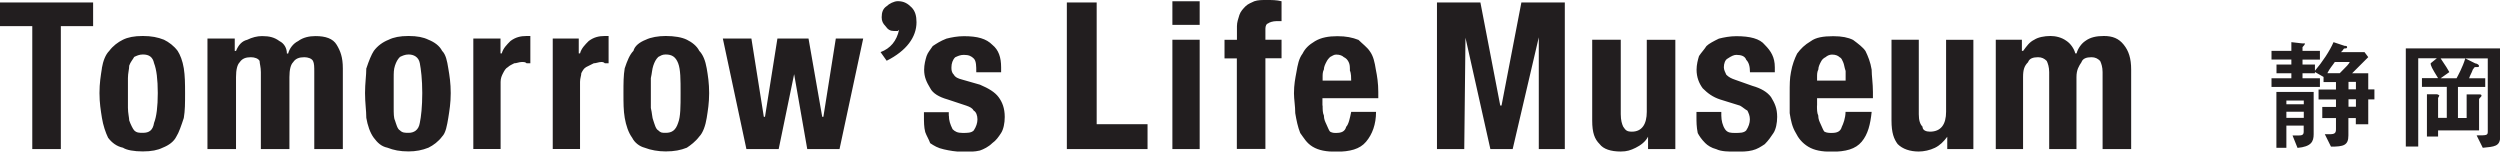 <svg id="_レイヤー_2" xmlns="http://www.w3.org/2000/svg" viewBox="0 0 255.59 15.49"><defs><style>.cls-1{fill:#221e1f}</style></defs><g id="_レイヤー_1-2"><path class="cls-1" d="M9.52 2.67h-3.3v12.57H3.3V2.67H0V.25h9.52v2.42zM10.41 6.98c.13-.76.38-1.4.76-1.78.38-.51.89-.89 1.4-1.14s1.14-.38 2.03-.38 1.52.13 2.16.38c.51.25 1.02.63 1.4 1.14.25.38.51 1.02.63 1.78s.13 1.52.13 2.54 0 1.78-.13 2.54c-.25.76-.51 1.52-.76 1.9-.25.51-.76.89-1.4 1.14-.51.25-1.14.38-2.03.38s-1.65-.13-2.03-.38c-.63-.13-1.14-.51-1.52-1.02-.25-.51-.51-1.27-.63-2.03s-.25-1.52-.25-2.54.13-1.78.25-2.54Zm2.67 4.06c0 .51.13 1.02.13 1.27.13.38.38.89.51 1.02.25.25.51.25.89.25.63 0 1.02-.25 1.14-1.02.25-.63.38-1.65.38-3.05S16 7.1 15.75 6.46c-.13-.63-.51-.89-1.14-.89-.38 0-.63.13-.89.25-.13.25-.38.51-.51.89 0 .38-.13.76-.13 1.27v3.05ZM24 3.94v1.27h.13c.25-.63.63-1.02 1.14-1.14.51-.25 1.02-.38 1.52-.38.76 0 1.27.13 1.78.51.51.25.76.76.76 1.27h.13c.13-.51.51-1.02 1.02-1.27.51-.38 1.14-.51 1.78-.51 1.02 0 1.78.25 2.16.89.38.63.63 1.27.63 2.41v8.25h-2.92V7.37c0-.51 0-.89-.13-1.14-.13-.25-.51-.38-.89-.38-.51 0-.89.13-1.14.51-.25.25-.38.76-.38 1.52v7.36h-2.92V7.37c0-.51-.13-.89-.13-1.14-.13-.25-.51-.38-.89-.38-.51 0-.89.13-1.14.51-.25.25-.38.76-.38 1.52v7.36h-2.92V3.94H24ZM37.46 6.98c.25-.76.51-1.4.76-1.78.38-.51.89-.89 1.52-1.14.51-.25 1.14-.38 2.03-.38s1.52.13 2.03.38c.63.25 1.14.63 1.4 1.14.38.38.51 1.02.63 1.78.13.76.25 1.52.25 2.54s-.13 1.78-.25 2.54c-.13.76-.25 1.52-.63 1.9-.38.51-.89.89-1.4 1.14-.63.25-1.27.38-2.03.38-.89 0-1.52-.13-2.16-.38-.63-.13-1.02-.51-1.4-1.02-.38-.51-.63-1.27-.76-2.03 0-.76-.13-1.52-.13-2.54s.13-1.78.13-2.54Zm2.79 4.06c0 .51 0 1.02.13 1.27.13.38.25.89.51 1.02.25.25.51.25.89.25.51 0 1.02-.25 1.14-1.02.13-.63.25-1.65.25-3.05s-.13-2.41-.25-3.05-.63-.89-1.14-.89c-.38 0-.63.13-.89.25-.25.25-.38.51-.51.89s-.13.76-.13 1.27v3.05ZM51.17 3.94v1.52h.13c.13-.51.51-.89.89-1.27.51-.38 1.02-.51 1.65-.51h.38v2.79h-.38c-.13-.13-.25-.13-.51-.13s-.51.13-.76.13c-.25.13-.51.25-.63.38-.25.13-.38.38-.51.63s-.25.51-.25.89v6.86h-2.79V3.94h2.79ZM59.17 3.94v1.52h.13c.13-.51.51-.89.89-1.27.51-.38 1.02-.51 1.65-.51h.38v2.79h-.38c-.13-.13-.25-.13-.38-.13-.25 0-.51.13-.76.13-.25.13-.51.25-.76.38s-.38.38-.51.63c0 .25-.13.51-.13.89v6.86h-2.79V3.94h2.67ZM63.87 6.98c.25-.76.51-1.4.89-1.78.13-.51.63-.89 1.27-1.14.51-.25 1.27-.38 2.03-.38.89 0 1.65.13 2.16.38.51.25 1.02.63 1.27 1.14.38.38.63 1.02.76 1.78s.25 1.52.25 2.54-.13 1.78-.25 2.54-.38 1.52-.76 1.9c-.38.51-.89.89-1.27 1.14-.63.25-1.27.38-2.16.38-.76 0-1.52-.13-2.16-.38-.51-.13-1.02-.51-1.27-1.02-.38-.51-.63-1.27-.76-2.03s-.13-1.52-.13-2.54 0-1.78.13-2.54Zm2.67 4.06c.13.51.13 1.02.25 1.27.13.38.25.89.51 1.02.25.25.38.25.76.25.63 0 1.02-.25 1.27-1.02.25-.63.25-1.65.25-3.05s0-2.41-.25-3.05-.63-.89-1.27-.89c-.38 0-.51.13-.76.25-.25.25-.38.51-.51.89s-.13.76-.25 1.27v3.05ZM76.82 3.94l1.27 8h.12l1.27-8h3.18l1.4 8h.12l1.27-8h2.8l-2.42 11.3h-3.3l-1.4-8h.13l-1.65 8h-3.3L73.9 3.94h2.92zM90.02 5.33c1.02-.38 1.65-1.14 1.9-2.29l-.13.13h-.38c-.38 0-.63-.13-.89-.51-.25-.25-.38-.51-.38-.89 0-.51.13-.89.51-1.14.25-.25.76-.51 1.14-.51.63 0 1.02.25 1.4.63.38.38.51.89.51 1.52 0 1.52-1.02 2.92-3.05 3.94l-.63-.89ZM97.01 11.81c0 .51.13.89.38 1.4.25.25.51.38 1.02.38s.89 0 1.14-.25c.25-.38.38-.76.38-1.14s-.13-.76-.38-.89c-.13-.25-.38-.38-.76-.51l-1.9-.63c-.89-.25-1.52-.63-1.78-1.14-.38-.63-.63-1.14-.63-1.9 0-.51.13-1.02.25-1.4.13-.38.38-.63.63-1.02.38-.25.76-.51 1.4-.76.51-.13 1.14-.25 1.78-.25 1.4 0 2.29.25 2.92.89.63.51.89 1.27.89 2.29v.51h-2.54c0-.63 0-1.14-.25-1.4-.25-.25-.51-.38-1.02-.38-.38 0-.63.13-.89.25-.25.25-.38.63-.38 1.02 0 .25 0 .51.25.76.13.25.38.38.89.51l1.78.51c.89.38 1.52.76 1.9 1.27.38.51.63 1.14.63 2.03 0 .63-.13 1.27-.38 1.65-.25.38-.51.76-.89 1.02-.38.38-.89.63-1.27.76-.51.13-1.14.13-1.78.13s-1.4-.13-1.9-.25c-.63-.13-1.02-.38-1.4-.63-.13-.38-.38-.76-.51-1.14-.13-.51-.13-1.02-.13-1.65v-.38H97v.38ZM109.07.25h3.05V12.7h5.2v2.54h-8.25V.25zM122.65 2.54h-2.79V.13h2.79v2.41Zm0 12.7h-2.79V4.06h2.79v11.17ZM125.19 5.97v-1.9h1.27v-1.4c0-.38.13-.76.25-1.14.13-.38.38-.63.63-.89.25-.25.63-.38.89-.51.38-.13.76-.13 1.27-.13s1.02 0 1.52.13v2.03h-.51c-.38 0-.76.13-.89.25-.13 0-.25.25-.25.51v1.14h1.65v1.9h-1.65v9.27h-2.92V5.97h-1.27ZM135.22 10.79c0 .38 0 .76.13 1.02 0 .38.13.63.25.89.13.25.25.63.38.76.25.13.38.13.63.13.51 0 .89-.13 1.02-.63.25-.25.38-.89.51-1.52h2.54c0 1.27-.38 2.29-1.02 3.05-.63.76-1.65 1.02-3.05 1.02-1.02 0-1.78-.13-2.41-.51s-.89-.89-1.27-1.4c-.25-.63-.38-1.27-.51-2.03 0-.76-.13-1.4-.13-2.03 0-.89.13-1.52.25-2.16.13-.76.25-1.4.63-1.9.25-.51.63-.89 1.27-1.27s1.4-.51 2.29-.51 1.52.13 2.16.38c.38.38.89.76 1.14 1.14.38.51.51 1.14.63 1.9.13.63.25 1.4.25 2.29v.63h-5.71v.76Zm2.79-3.56c0-.38 0-.63-.13-.89-.13-.25-.25-.38-.51-.51-.13-.13-.38-.25-.76-.25-.25 0-.38.13-.63.25-.13.13-.25.25-.38.51-.13.25-.25.51-.25.76-.13.25-.13.51-.13.76v.38h2.92c0-.25 0-.76-.13-1.02ZM151.35.25l2.03 10.54h.13L155.54.25h4.44v14.99h-2.66V3.3h.12l-2.79 11.94h-2.28L149.7 3.3h.13l-.13 11.94h-2.79V.25h4.44zM168.49 13.97c-.25.51-.76.89-1.27 1.14-.51.25-.89.38-1.52.38-1.02 0-1.78-.25-2.16-.76-.51-.51-.76-1.14-.76-2.41V4.06h2.92v7.62c0 .63.13 1.02.25 1.27.25.38.38.51.89.51 1.02 0 1.52-.76 1.52-2.03V4.07h2.92v11.17h-2.79v-1.27ZM175.98 11.81c0 .51.13 1.02.38 1.4s.63.38 1.02.38c.51 0 .89 0 1.14-.25.25-.38.38-.76.38-1.14s-.13-.63-.25-.89c-.25-.13-.51-.38-.76-.51l-2.03-.63c-.76-.25-1.27-.63-1.78-1.14-.38-.51-.63-1.14-.63-1.9 0-.51.13-1.02.25-1.4.25-.38.51-.63.76-1.02.25-.25.76-.51 1.27-.76.51-.13 1.14-.25 1.78-.25 1.4 0 2.41.25 2.92.89.63.63 1.02 1.27 1.02 2.29v.51h-2.54c0-.63-.13-1.02-.38-1.27-.13-.38-.51-.51-1.02-.51-.25 0-.51.13-.89.38-.25.13-.38.51-.38.89 0 .25.13.51.25.76.25.25.51.38.89.51l1.78.63c.89.25 1.52.63 1.9 1.14.38.63.63 1.14.63 2.03 0 .63-.13 1.27-.38 1.65-.25.38-.51.76-.89 1.14-.38.25-.76.51-1.27.63-.51.13-1.02.13-1.65.13-.76 0-1.52 0-2.03-.25-.51-.13-.89-.38-1.14-.63-.38-.38-.63-.76-.76-1.02-.13-.63-.13-1.14-.13-1.65v-.51h2.54v.38ZM185.76 10.79c0 .38 0 .76.13 1.02 0 .38.13.63.25.89.13.25.25.63.38.76.25.13.51.13.76.13.51 0 .89-.13 1.02-.63.13-.25.38-.89.38-1.52h2.67c-.13 1.27-.38 2.29-1.02 3.05-.63.76-1.65 1.02-3.05 1.02-1.02 0-1.78-.13-2.41-.51s-1.02-.89-1.27-1.4c-.38-.63-.51-1.27-.63-2.03V9.54c0-.89 0-1.52.13-2.16.13-.76.38-1.4.63-1.9.38-.51.76-.89 1.4-1.27.51-.38 1.27-.51 2.29-.51.89 0 1.52.13 2.03.38.51.38 1.02.76 1.27 1.14.25.51.51 1.14.63 1.9 0 .63.13 1.4.13 2.29v.63h-5.71v.76Zm2.92-3.56c-.13-.38-.13-.63-.25-.89-.13-.25-.13-.38-.38-.51-.13-.13-.38-.25-.76-.25-.25 0-.51.13-.63.25-.25.13-.38.25-.51.51-.13.25-.25.51-.25.76-.13.25-.13.51-.13.76v.38h2.92V7.22ZM199.09 13.97c-.38.51-.76.89-1.27 1.14-.51.25-1.14.38-1.65.38-.89 0-1.65-.25-2.16-.76-.38-.51-.63-1.14-.63-2.41V4.06h2.79v7.62c0 .63.13 1.02.38 1.27 0 .38.38.51.76.51 1.14 0 1.65-.76 1.65-2.03V4.07h2.79v11.17h-2.67v-1.27ZM206.71 4.06V5.2h.13c.38-.51.63-.89 1.14-1.14.38-.25 1.02-.38 1.65-.38.51 0 1.14.13 1.65.51.38.25.76.76.89 1.27h.13c.13-.51.51-1.02.89-1.27.51-.38 1.14-.51 1.9-.51.89 0 1.52.25 2.03.89.51.63.76 1.4.76 2.54v8.13h-2.92V7.37c0-.51-.13-.89-.25-1.14-.25-.25-.51-.38-.89-.38-.51 0-.89.13-1.02.51-.25.38-.51.76-.51 1.52v7.36h-2.79V7.37c0-.51-.13-.89-.25-1.14-.25-.25-.51-.38-.89-.38-.51 0-.89.13-1.02.51-.38.38-.51.76-.51 1.52v7.36h-2.79V4.06h2.67ZM237.56 7.87l-.89-.51v.13h-1.27V8h1.78v.89h-4.95V8h2.03v-.51h-1.52V6.6h1.52v-.51h-2.03V5.2h2.03v-.89l1.14.13h.25q0 .13-.25.38v.38h1.78v.89h-1.78v.51h1.27v.63c.76-.89 1.52-2.03 1.9-2.92l1.14.38c.13 0 .25 0 .25.13s-.13.13-.25.13-.13.13-.25.25l-.13.13h2.41l.38.51-1.65 1.65h1.65v1.65h.63v1.02h-.63v2.54h-1.27v-.63h-.76v1.78c0 1.02-.51 1.14-1.78 1.14l-.63-1.27h.51c.51 0 .63-.13.63-.51v-1.14h-1.4v-1.14h1.4v-.76h-1.78V9.15h1.78v-.76h-1.27v-.51Zm-3.81 4.95v2.29h-1.02V9.4h3.81v4.32c0 .76-.25 1.27-1.65 1.4l-.51-1.27h.51c.38 0 .63 0 .63-.38v-.63h-1.78Zm1.78-2.54h-1.78v.38h1.78v-.38Zm0 1.14h-1.78v.63h1.78v-.63Zm3.17-5.08c-.25.38-.51.63-.76 1.14h1.27c.76-.76.89-.89 1.02-1.14h-1.52Zm1.4 2.79h.76v-.76h-.76v.76Zm.76 1.02h-.76v.76h.76v-.76ZM249.5 8h1.65c.13-.25.63-1.14.89-2.03l1.02.51c.13 0 .38.13.38.25s0 .13-.38.13c-.13 0-.13.13-.25.25-.13.38-.25.51-.38.89h1.65v.89h-2.79v3.17h.89V9.65h1.27c.13 0 .25 0 .25.13s-.25.25-.25.38v3.17h-4.19v.63h-1.14V9.64h1.02c.13 0 .25.13.25.13l-.13.25v2.03h.89V8.88h-2.54v-.89h1.65c-.63-1.02-.76-1.27-.76-1.52l.63-.51h-1.9v9.02h-1.27V4.95h9.65v9.02c0 1.02-.63 1.02-1.78 1.14l-.63-1.27c1.02 0 1.14 0 1.14-.38V5.97h-4.82c.51.76.76 1.14.89 1.4l-.89.63Z"/></g></svg>